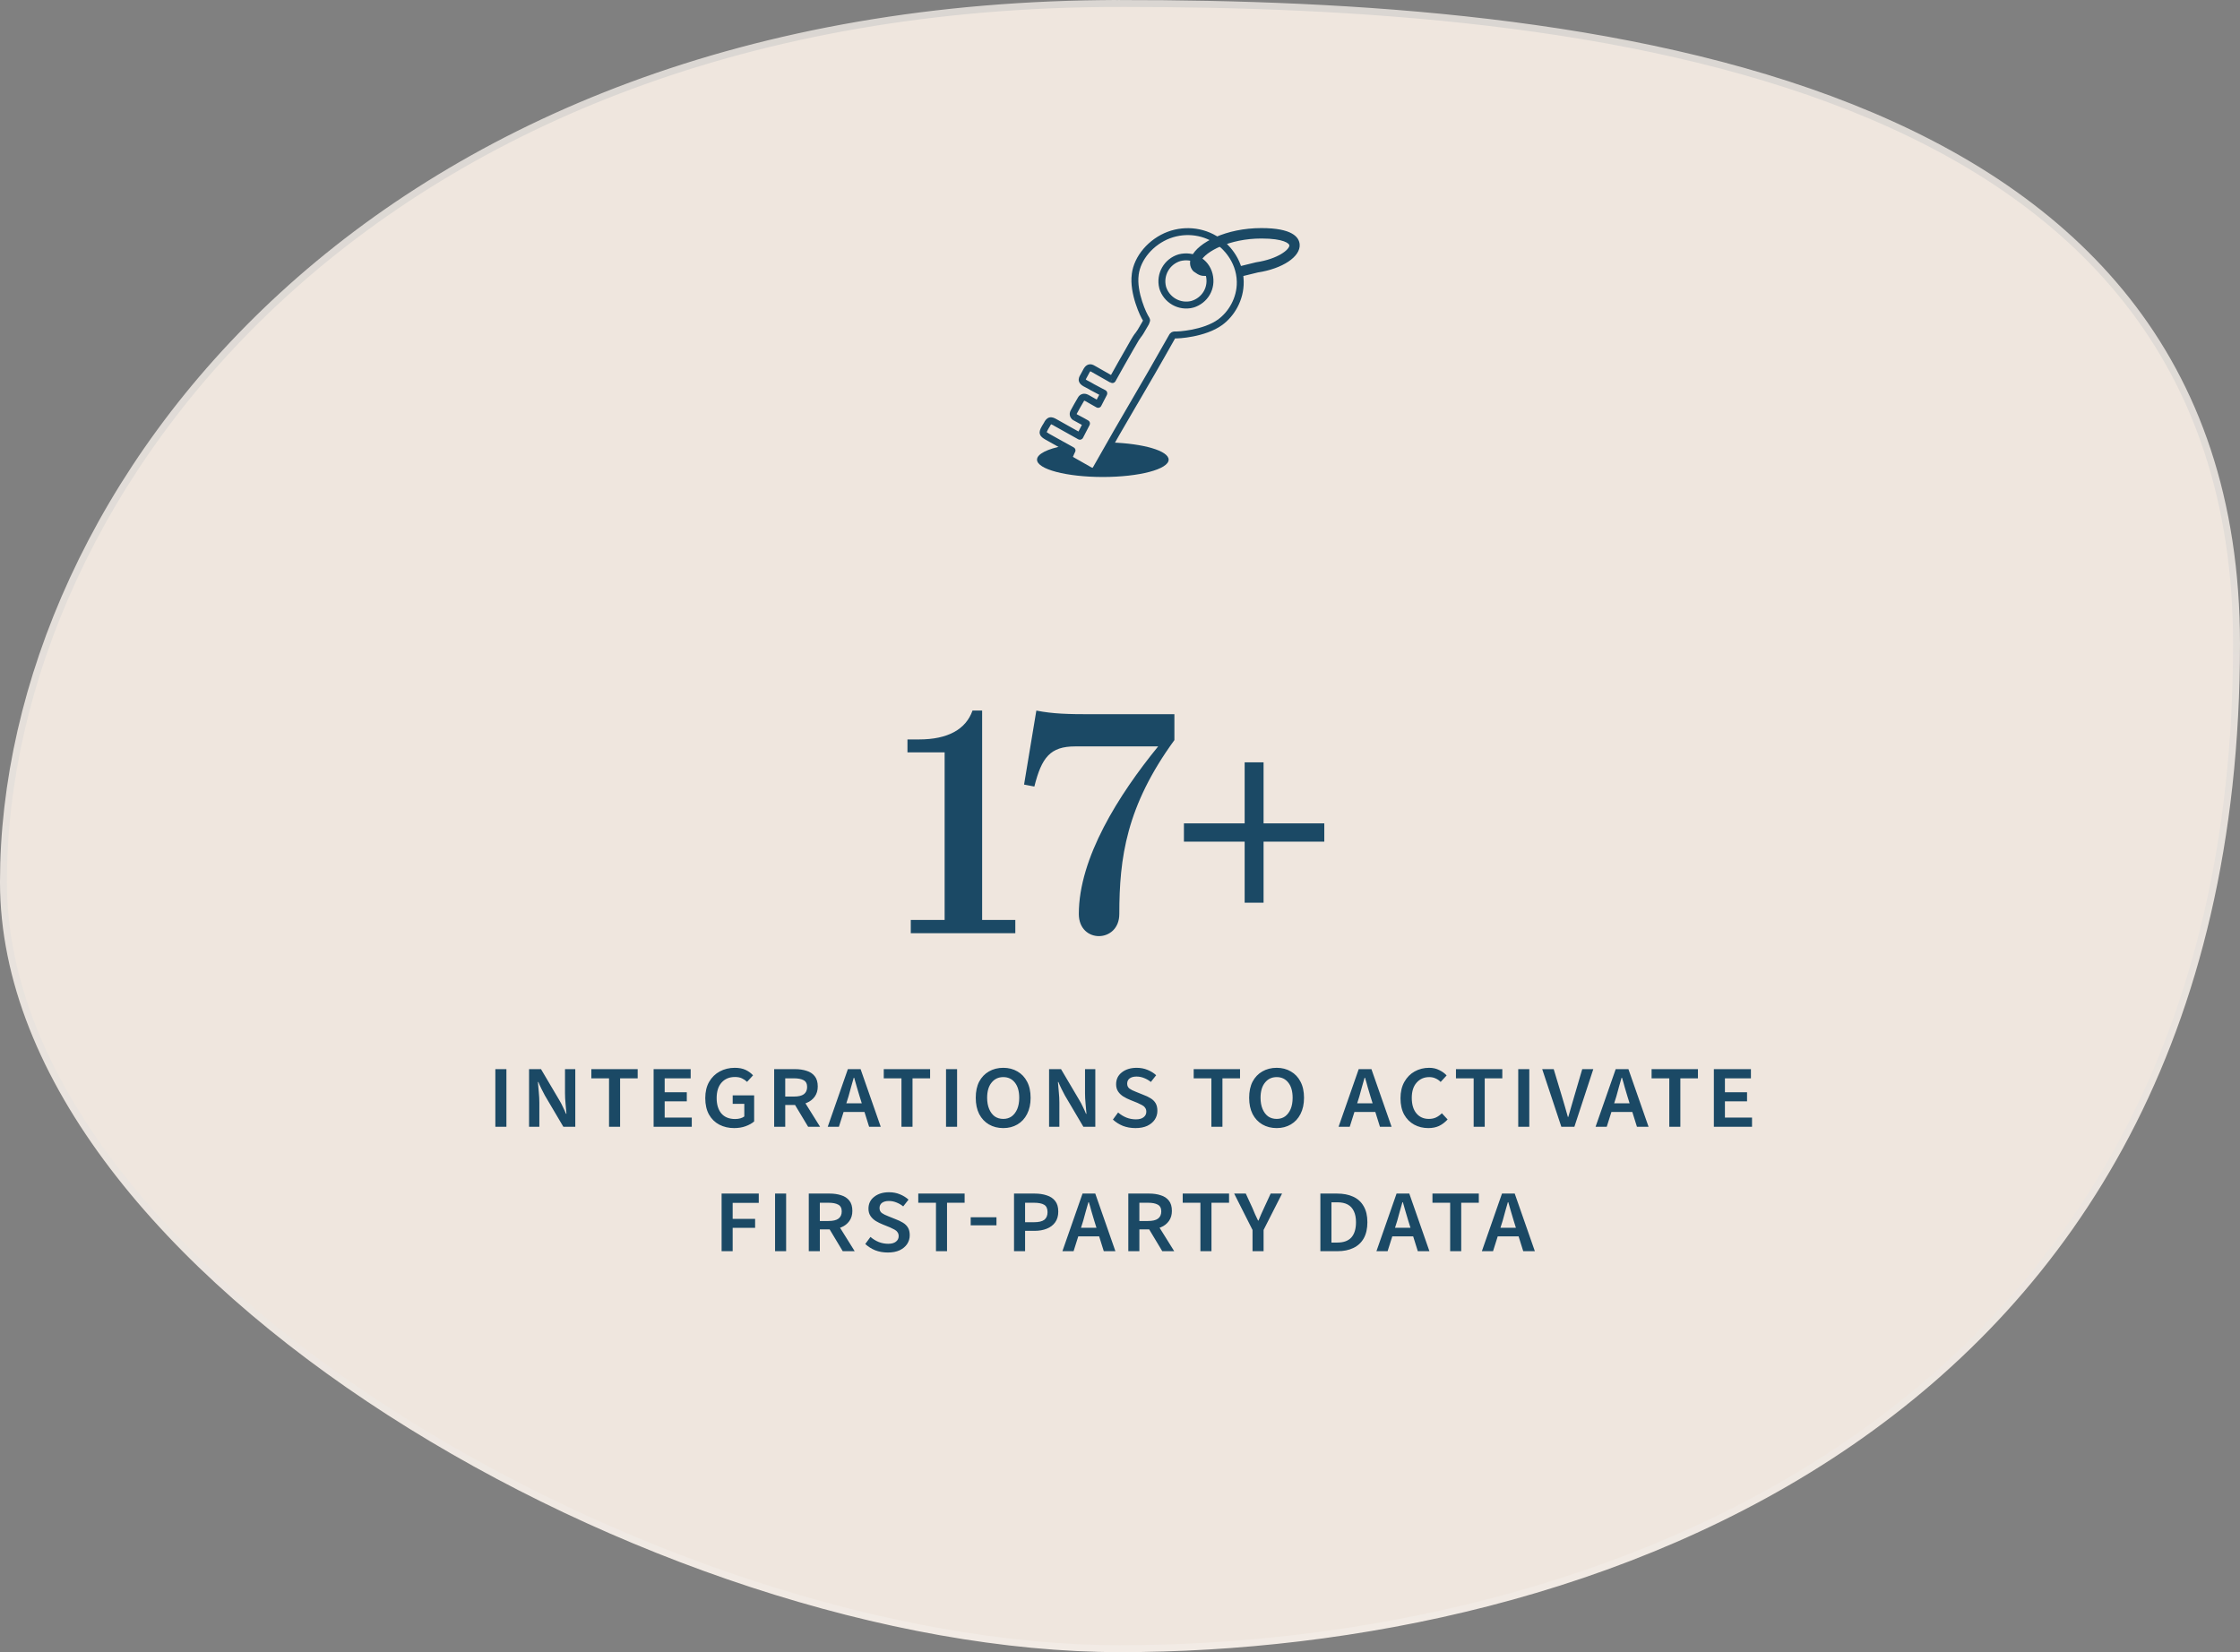 <svg fill="none" height="239" viewBox="0 0 324 239" width="324" xmlns="http://www.w3.org/2000/svg" xmlns:xlink="http://www.w3.org/1999/xlink"><rect x="0" y="0" width="324" height="239" fill="#808080" stroke="none"/><linearGradient id="a" gradientUnits="userSpaceOnUse" x1="161.998" x2="161.998" y1=".002" y2="239.002"><stop offset="0" stop-color="#dad6d2"/><stop offset="1" stop-color="#f2ebe5"/></linearGradient><clipPath id="b"><path d="m149.998 33.002h38v36h-38z"/></clipPath><path d="m161.998.502c33.235 0 73.651 2.291 105.746 15.037 16.04 6.37 29.974 15.342 39.898 27.92 9.917 12.57 15.856 28.776 15.856 49.667 0 57.164-23.799 93.478-55.852 115.521-32.081 22.062-72.472 29.855-105.648 29.855-33.125 0-73.532-13.547-105.66-34.229-16.06-10.338-30.029-22.445-39.978-35.509-9.95-13.065-15.861-27.06-15.861-41.188 0-56.763 53.735-127.074 161.5-127.074z" fill="#efe6de" stroke="url(#a)"/><g fill="#1b4965"><g clip-path="url(#b)"><path clip-rule="evenodd" d="m153.836 64.484c.39.215.796.441 1.222.677-.075.11-.125.241-.175.356-.02.045-.035.085-.05.125-.266.491-.231.702.255.973l2.5 1.419c.491.266.701.231 1.007-.311.762-1.354 1.458-2.577 2.109-3.715 4.694.155 8.332 1.208 8.332 2.487 0 1.384-4.264 2.507-9.519 2.507-5.256 0-9.519-1.123-9.519-2.507 0-.822 1.508-1.554 3.838-2.01z" fill-rule="evenodd"/><path d="m155.058 65.161.411.291c.08-.115.11-.261.08-.401-.03-.14-.12-.256-.245-.326zm-.225.481.44.241s.016-.025.021-.04l-.456-.201zm.26.973.246-.436s0-.005-.005-.005zm2.495 1.419-.245.436h.005zm11.939-19.326.435.246c.021-.03.036-.065.046-.1zm.185-.205-.235-.446s-.041.025-.061.04zm.301-.055.075-.496c-.055-.005-.105-.005-.161.005zm6.502-13.325-.31.391s.015.015.025.02l.29-.411zm-12.309 4.582.496.065v-.005zm1.498 6.317.496-.085c-.015-.085-.05-.165-.11-.236zm.145.326.481.145c.02-.075.025-.155.015-.231l-.491.085zm-.115.331.436.246s.015-.03.02-.045l-.461-.201zm-2.199 3.579.436.251v-.005zm-2.63 4.652-.201.461c.236.105.511.01.641-.216l-.435-.246zm-.336-.16.286-.411s-.026-.015-.041-.025zm-2.5-1.419-.26.431s.01.005.015.005zm-.882.246-.426-.261s-.005.005-.01.01zm-.501.922.426.266s.005-.01.01-.02zm.251.927-.266.426s.025.015.035.025l.226-.451zm1.217.672-.26.431s.01 0 .02.01zm1.508.797.451.216c.115-.241.025-.526-.21-.657zm-.821 1.599-.251.436c.125.07.271.085.406.04.135-.04.245-.14.3-.271l-.46-.205zm-1.669-.943.246-.436s-.02-.01-.03-.015zm-.806.185.431.251-.436-.251zm-1.077 1.91-.446-.236s-.01.02-.015.035l.456.201zm.21.712-.291.411c.025.02.055.035.086.05l.2-.461zm.441.236.235-.446-.035-.015zm1.217.667.446.231c.12-.236.035-.526-.19-.662zm-.957 1.845-.24.441c.12.065.26.08.396.04.13-.045.24-.14.3-.261l-.451-.221zm-3.667-2.05-.245.436.24-.436zm-1.057.271-.436-.246.441.246zm-.371.642.431.251s0-.005.005-.01l-.441-.241zm.336 1.178-.256.431.251-.431zm19.173-25.868-.12-.486s-.015.005-.021.005zm-2.445 4.296-.486.12v.02l.481-.14zm4.288 2.446.126.486s.01-.005.02-.005l-.141-.481zm-17.153 20.705c-.526-.296-1.022-.567-1.498-.832l-.481.882c.476.261.967.531 1.488.822zm.05.978c.05-.13.08-.201.115-.251l-.822-.577c-.115.165-.185.351-.23.456l.932.371zm-.06.14c.02-.05.045-.1.06-.14l-.932-.371c-.02.045-.03.08-.045.11zm.04.331c-.106-.055-.156-.095-.176-.115-.015-.02 0 0 .01.03.01.035 0 .05.01.01s.04-.105.101-.215l-.877-.481c-.135.246-.291.577-.201.932.091.371.401.577.657.717l.481-.877zm2.505 1.424-2.5-1.419-.496.872 2.5 1.419zm.32-.12c-.065.12-.115.185-.145.215-.025.03-.025.015.01.005.035-.01.05 0 .02-.01-.04-.01-.105-.035-.21-.095l-.481.877c.24.135.586.296.951.191.366-.1.582-.416.732-.692l-.872-.491zm5.471-9.515c-1.638 2.807-3.281 5.62-5.471 9.515l.872.491c2.189-3.89 3.822-6.693 5.461-9.5l-.867-.506zm5.461-9.5c-2.19 3.89-3.823 6.693-5.461 9.5l.867.506c1.638-2.807 3.281-5.615 5.47-9.515l-.871-.491zm.325-.366c-.05.035-.28.191-.365.466l.962.291c-.01.025-.02.045-.03.06-.01.02-.021.025-.021.03 0 0 0 0 .011-.01.01-.005.02-.015.045-.03l-.597-.807zm.546-.15c-.055.005-.27 0-.485.11l.475.887s-.02.005-.025.01h.015s.02 0 .036-.005l-.011-1.003zm-.035.01s.03-.005.035-.005c.005-.005.011-.005.011-.005h-.011l.011 1.003h.04s.05 0 .09-.005l-.171-.988zm6.268-1.75c-1.067.777-2.535 1.228-3.803 1.479-.631.12-1.197.191-1.618.231-.21.02-.386.03-.516.03-.145.005-.19.005-.17.005l-.151.993c.091.015.226.01.351.005.145-.005.341-.015.566-.035.456-.04 1.057-.115 1.724-.246 1.322-.261 2.955-.747 4.203-1.654l-.591-.807zm2.7-5.439c.04 2.326-1.212 4.356-2.7 5.434l.586.812c1.723-1.248 3.156-3.575 3.111-6.267l-1.002.02zm-2.67-5.234c.356.246 2.62 2.126 2.67 5.234l1.002-.02c-.06-3.584-2.64-5.715-3.096-6.036zm-6.974-1.068c2.33-.867 4.995-.501 6.949 1.048l.621-.782c-2.239-1.78-5.275-2.186-7.916-1.208zm-4.549 5.299c.261-2.176 2.089-4.372 4.554-5.304l-.356-.937c-2.75 1.043-4.879 3.514-5.195 6.121zm1.388 5.936s-.02-.025-.085-.155c-.06-.11-.136-.266-.226-.456-.175-.381-.381-.897-.571-1.484-.386-1.183-.676-2.612-.506-3.835l-.992-.135c-.2 1.449.145 3.043.546 4.281.201.627.426 1.173.611 1.589.096.205.181.376.251.511.065.12.135.246.2.326zm.075.125s-.01-.015-.01-.02c0 .005.01.015.015.035.005.01.02.045.03.095l-.987.171c.015.095.055.165.065.18.015.025.03.05.035.065zm.18.436c-.04-.221-.14-.381-.18-.436l-.852.526c.02.03.025.045.035.06.005.015.01.02.01.025zm-.155.617c.075-.17.11-.286.14-.386l-.962-.286c-.025.085-.045.155-.095.271zm-1.157 1.895c.2-.261.391-.521 1.137-1.85l-.872-.491c-.736 1.313-.901 1.524-1.057 1.73l.797.612zm-1.062 1.73c.736-1.313.901-1.524 1.057-1.73l-.797-.612c-.2.261-.396.516-1.137 1.85l.872.491zm-2.631 4.652c.872-1.564 1.749-3.128 2.626-4.647l-.867-.501c-.882 1.524-1.759 3.093-2.635 4.657zm-.731.175c.035.01.06.025.095.04l.406-.917c-.045-.02-.085-.035-.115-.05l-.381.927zm-.331-.17c.126.085.246.135.326.17l.381-.927c-.095-.04-.115-.05-.135-.065l-.577.822zm-2.454-1.394 2.499 1.419.496-.872-2.499-1.419zm-.211.065c.045-.075.08-.115.1-.13.02-.02.015-.01 0-.005-.025.005-.035 0-.025.005.015 0 .055.015.126.06l.521-.857c-.251-.155-.562-.271-.902-.17-.326.095-.531.346-.672.582l.857.516zm-.23.431c.045-.09.09-.18.24-.441l-.872-.496c-.155.276-.21.381-.26.486zm-.261.481c.155-.276.211-.376.261-.481l-.892-.451c-.045.09-.09.18-.241.441zm.075.256c-.095-.06-.15-.1-.175-.125s-.01-.02 0 .015c.01.035 0 .055.005.04.005-.025.025-.075.085-.166l-.852-.526c-.15.241-.305.572-.2.932.1.336.386.546.611.682zm1.218.672c-.411-.251-.862-.491-1.253-.692l-.456.897c.381.191.807.421 1.188.652zm.726.381c-.255-.135-.506-.266-.741-.396l-.481.882c.25.135.511.271.761.401zm.762.401c-.251-.135-.511-.271-.762-.401l-.461.887c.256.135.506.266.742.396zm-.166 1.389c.151-.281.301-.572.381-.732l-.902-.431c-.065.14-.205.406-.36.697l.886.466zm-.441.857c.061-.14.246-.486.441-.857l-.886-.466c-.181.346-.391.737-.471.917zm-2.369-.712c.541.301 1.077.607 1.663.943l.501-.867c-.591-.341-1.132-.647-1.668-.948l-.491.872zm-.125 0c.015-.025.02-.03.02-.03s-.005.005-.01.005.04-.01.145.04l.431-.902c-.236-.115-.511-.18-.787-.12-.29.065-.521.251-.671.506l.867.501zm-1.068 1.89c.326-.617.692-1.248 1.068-1.89l-.867-.506c-.371.637-.752 1.288-1.092 1.93l.886.466zm.056.07c-.061-.04-.061-.06-.061-.055v.005c0-.005 0-.02.015-.05l-.916-.401c-.106.231-.136.491-.055.747.08.251.245.441.44.577zm.18.095c-.07-.04-.165-.095-.266-.14l-.405.917c.045.015.095.045.17.09zm.17.09c-.04-.02-.09-.045-.17-.09l-.501.867c.07.04.165.095.265.14zm1.273.697c-.356-.21-.807-.451-1.243-.682l-.471.887c.441.236.867.461 1.198.657l.511-.862zm-.181 1.374c.151-.286.291-.556.371-.712l-.892-.456c-.075.15-.215.411-.365.702zm-.581 1.123c.09-.196.346-.672.581-1.123l-.886-.466c-.231.436-.491.938-.597 1.153zm-2.53-.807c.611.346 1.228.692 1.839 1.028l.481-.877c-.606-.336-1.218-.677-1.829-1.023zm-1.828-1.023c.606.331 1.217.677 1.828 1.023l.491-.872c-.611-.346-1.227-.697-1.838-1.033zm-.381.075c.065-.12.115-.18.145-.211.025-.025.015-.01-.02 0-.035.01-.045 0 0 .01.05.015.125.05.251.12l.491-.872c-.261-.145-.612-.321-.982-.231-.386.095-.607.421-.757.692zm-.211.366c.046-.065.081-.12.216-.371l-.877-.481c-.13.241-.145.261-.16.276zm-.16.271c.13-.241.145-.261.155-.271l-.821-.577c-.045.06-.08.115-.216.366l.877.481zm.155.501c-.155-.09-.245-.15-.3-.196-.05-.045-.035-.045-.02-.005.015.045 0 .065.015.015.02-.06.06-.15.15-.306l-.867-.506c-.1.17-.185.336-.24.501-.055.175-.085.376-.02.587.065.211.195.361.326.471.125.11.285.21.45.306zm2.11 1.183c-.727-.396-1.413-.777-2.12-1.183l-.501.867c.717.416 1.408.797 2.135 1.198l.481-.882zm16.928-26.129c1.678-.421 3.271.456 3.682 2.086l.972-.246c-.561-2.216-2.735-3.354-4.899-2.812zm-2.079 3.685c-.406-1.589.521-3.224 2.104-3.69l-.286-.963c-2.094.622-3.326 2.787-2.79 4.898zm3.677 2.086c-1.588.406-3.216-.521-3.687-2.106l-.962.286c.621 2.095 2.785 3.329 4.895 2.792zm2.084-3.685c.416 1.654-.516 3.218-2.104 3.69l.286.963c2.089-.622 3.341-2.707 2.79-4.898z"/><path d="m179.572 40.005-.356-1.459 2.46-.602c3.202-.481 4.865-1.875 4.82-2.457-.02-.256-.802-.983-4.038-.983-4.649 0-8.121 1.92-8.747 3.248-.101.216-.086.326-.056.391.391.281.416.281.772.271h.321v1.504c-.111 0-.206 0-.286 0-.701.015-.992-.055-1.783-.627l-.141-.13c-.466-.561-.536-1.308-.19-2.05.952-2.02 4.99-4.116 10.105-4.116 4.429 0 5.456 1.288 5.536 2.371.13 1.765-2.475 3.504-6.062 4.051l-2.36.577z"/></g><path d="m131.258 108.841v-1.872h1.68c4.128 0 6.768-1.44 7.728-4.176h1.392v30.288h4.8v1.92h-15.12v-1.92h4.896v-24.24zm24.258-.864c-3.6 0-4.848 1.584-5.904 5.808l-1.488-.288 1.776-10.704c2.4.48 4.656.528 8.016.528h11.952v3.744c-6.96 9.552-7.968 17.04-7.968 25.152 0 4.224-5.856 4.32-5.856 0 0-8.112 5.76-17.232 11.472-24.24zm24.514 2.304h2.736v8.832h8.784v2.64h-8.784v8.832h-2.736v-8.832h-8.784v-2.64h8.784z"/><path d="m71.649 163v-8.336h1.6v8.336zm4.875 0v-8.336h1.728l2.672 4.528c.16.256.32.56.48.912.171.341.325.683.464 1.024h.064c-.032-.437-.075-.923-.128-1.456-.053-.533-.08-1.035-.08-1.504v-3.504h1.488v8.336h-1.728l-2.672-4.528c-.149-.277-.309-.587-.48-.928-.171-.341-.325-.683-.464-1.024h-.064c.043.437.085.928.128 1.472.053.533.08 1.035.08 1.504v3.504zm11.569 0v-7.008h-2.56v-1.328h6.704v1.328h-2.544v7.008zm6.447 0v-8.336h5.36v1.328h-3.76v2.016h3.2v1.312h-3.2v2.352h3.92v1.328zm11.647.192c-.789 0-1.504-.165-2.144-.496-.629-.331-1.125-.816-1.488-1.456-.363-.651-.544-1.445-.544-2.384 0-.917.187-1.701.56-2.352.384-.661.896-1.163 1.536-1.504.651-.352 1.376-.528 2.176-.528.619 0 1.141.101 1.568.304s.784.464 1.072.784l-.864.944c-.224-.213-.475-.384-.752-.512-.267-.128-.603-.192-1.008-.192-.8 0-1.44.267-1.92.8s-.72 1.285-.72 2.256c0 .928.224 1.664.672 2.208.459.544 1.125.816 2 .816.277 0 .528-.032.752-.096s.416-.155.576-.272v-1.824h-1.68v-1.232h3.104v3.776c-.32.277-.731.507-1.232.688-.491.181-1.045.272-1.664.272zm5.791-.192v-8.336h3.008c.618 0 1.173.08 1.664.24.501.149.896.405 1.184.768.298.363.448.864.448 1.504 0 .565-.144 1.051-.432 1.456s-.678.709-1.168.912c-.491.203-1.046.304-1.664.304h-1.44v3.152zm1.6-4.368h1.248c.65 0 1.13-.112 1.44-.336.32-.235.48-.587.48-1.056s-.171-.795-.512-.976c-.331-.181-.8-.272-1.408-.272h-1.248zm3.312 4.368-2.16-3.6 1.392-.4 2.496 4zm2.837 0 2.912-8.336h1.84l2.912 8.336h-1.68l-1.376-4.4c-.139-.448-.272-.896-.4-1.344-.118-.459-.246-.907-.384-1.344h-.064c-.128.448-.256.896-.384 1.344-.118.448-.24.896-.368 1.344l-1.392 4.4zm1.728-2.144v-1.248h4.192v1.248zm8.935 2.144v-7.008h-2.56v-1.328h6.704v1.328h-2.544v7.008zm6.447 0v-8.336h1.6v8.336zm8.283.192c-.779 0-1.472-.176-2.08-.528-.597-.352-1.067-.853-1.408-1.504-.331-.661-.496-1.445-.496-2.352 0-.917.165-1.696.496-2.336.341-.64.811-1.131 1.408-1.472.608-.352 1.301-.528 2.08-.528.768 0 1.451.176 2.048.528.597.341 1.061.832 1.392 1.472.341.64.512 1.419.512 2.336 0 .907-.171 1.691-.512 2.352-.331.651-.795 1.152-1.392 1.504s-1.28.528-2.048.528zm0-1.328c.469 0 .875-.123 1.216-.368.341-.256.608-.608.8-1.056.192-.459.288-1.003.288-1.632 0-.939-.208-1.669-.624-2.192-.416-.533-.976-.8-1.68-.8s-1.269.267-1.696.8c-.427.523-.64 1.253-.64 2.192 0 .619.096 1.157.288 1.616s.459.816.8 1.072c.352.245.768.368 1.248.368zm6.623 1.136v-8.336h1.728l2.672 4.528c.16.256.32.56.48.912.171.341.326.683.464 1.024h.064c-.032-.437-.074-.923-.128-1.456-.053-.533-.08-1.035-.08-1.504v-3.504h1.488v8.336h-1.728l-2.672-4.528c-.149-.277-.309-.587-.48-.928-.17-.341-.325-.683-.464-1.024h-.064c.043.437.086.928.128 1.472.054.533.08 1.035.08 1.504v3.504zm12.497.192c-.661 0-1.269-.107-1.824-.32-.544-.224-1.024-.528-1.44-.912l.752-1.024c.374.32.774.565 1.2.736.438.171.896.256 1.376.256s.848-.101 1.104-.304c.267-.203.4-.469.4-.8 0-.235-.058-.427-.176-.576-.106-.16-.256-.288-.448-.384-.192-.107-.41-.213-.656-.32l-.992-.4c-.373-.149-.72-.32-1.04-.512-.32-.203-.576-.448-.768-.736s-.288-.635-.288-1.04c0-.725.278-1.301.832-1.728.555-.437 1.27-.656 2.144-.656.576 0 1.104.101 1.584.304.491.203.902.459 1.232.768l-.768.976c-.288-.235-.608-.421-.96-.56-.352-.149-.725-.224-1.12-.224-.416 0-.746.091-.992.272-.234.181-.352.432-.352.752 0 .309.112.549.336.72.224.16.534.315.928.464l.992.4c.438.16.811.336 1.12.528.32.192.566.432.736.72.171.288.256.656.256 1.104 0 .469-.128.896-.384 1.28-.256.373-.618.672-1.088.896-.469.213-1.034.32-1.696.32zm10.979-.192v-7.008h-2.56v-1.328h6.704v1.328h-2.544v7.008zm9.448.192c-.779 0-1.472-.176-2.08-.528-.598-.352-1.067-.853-1.408-1.504-.331-.661-.496-1.445-.496-2.352 0-.917.165-1.696.496-2.336.341-.64.81-1.131 1.408-1.472.608-.352 1.301-.528 2.08-.528.768 0 1.45.176 2.048.528.597.341 1.061.832 1.392 1.472.341.64.512 1.419.512 2.336 0 .907-.171 1.691-.512 2.352-.331.651-.795 1.152-1.392 1.504-.598.352-1.28.528-2.048.528zm0-1.328c.469 0 .874-.123 1.216-.368.341-.256.608-.608.8-1.056.192-.459.288-1.003.288-1.632 0-.939-.208-1.669-.624-2.192-.416-.533-.976-.8-1.68-.8s-1.27.267-1.696.8c-.427.523-.64 1.253-.64 2.192 0 .619.096 1.157.288 1.616s.458.816.8 1.072c.352.245.768.368 1.248.368zm8.95 1.136 2.912-8.336h1.84l2.912 8.336h-1.68l-1.376-4.4c-.138-.448-.272-.896-.4-1.344-.117-.459-.245-.907-.384-1.344h-.064c-.128.448-.256.896-.384 1.344-.117.448-.24.896-.368 1.344l-1.392 4.4zm1.728-2.144v-1.248h4.192v1.248zm11.26 2.336c-.757 0-1.44-.165-2.048-.496s-1.093-.816-1.456-1.456c-.352-.651-.528-1.44-.528-2.368 0-.917.187-1.707.56-2.368.374-.661.87-1.163 1.488-1.504.63-.352 1.328-.528 2.096-.528.555 0 1.046.112 1.472.336.438.213.79.469 1.056.768l-.864.944c-.213-.224-.458-.395-.736-.512-.266-.128-.57-.192-.912-.192-.746 0-1.354.267-1.824.8-.469.523-.704 1.253-.704 2.192 0 .971.224 1.723.672 2.256s1.046.8 1.792.8c.395 0 .742-.069 1.04-.208.31-.149.592-.352.848-.608l.832.896c-.384.416-.8.731-1.248.944-.448.203-.96.304-1.536.304zm6.551-.192v-7.008h-2.56v-1.328h6.704v1.328h-2.544v7.008zm6.447 0v-8.336h1.6v8.336zm6.235 0-2.768-8.336h1.664l1.248 4.144c.149.48.282.933.4 1.36.128.427.261.896.4 1.408h.064c.149-.501.282-.965.4-1.392.128-.437.261-.896.4-1.376l1.216-4.144h1.6l-2.736 8.336zm4.951 0 2.912-8.336h1.84l2.912 8.336h-1.68l-1.376-4.4c-.139-.448-.272-.896-.4-1.344-.117-.459-.245-.907-.384-1.344h-.064c-.128.448-.256.896-.384 1.344-.117.448-.24.896-.368 1.344l-1.392 4.4zm1.728-2.144v-1.248h4.192v1.248zm8.936 2.144v-7.008h-2.56v-1.328h6.704v1.328h-2.544v7.008zm6.446 0v-8.336h5.36v1.328h-3.76v2.016h3.2v1.312h-3.2v2.352h3.92v1.328zm-143.523 18v-8.336h5.376v1.344h-3.776v2.32h3.248v1.296h-3.248v3.376zm7.734 0v-8.336h1.6v8.336zm4.875 0v-8.336h3.008c.619 0 1.174.08 1.664.24.502.149.896.405 1.184.768.299.363.448.864.448 1.504 0 .565-.144 1.051-.432 1.456s-.677.709-1.168.912c-.49.203-1.045.304-1.664.304h-1.44v3.152zm1.6-4.368h1.248c.651 0 1.131-.112 1.44-.336.32-.235.48-.587.48-1.056s-.17-.795-.512-.976c-.33-.181-.8-.272-1.408-.272h-1.248zm3.312 4.368-2.16-3.6 1.392-.4 2.496 4zm6.523.192c-.661 0-1.269-.107-1.824-.32-.544-.224-1.024-.528-1.44-.912l.752-1.024c.373.32.773.565 1.2.736.437.171.896.256 1.376.256s.848-.101 1.104-.304c.267-.203.4-.469.4-.8 0-.235-.059-.427-.176-.576-.107-.16-.256-.288-.448-.384-.192-.107-.411-.213-.656-.32l-.992-.4c-.373-.149-.72-.32-1.04-.512-.32-.203-.576-.448-.768-.736s-.288-.635-.288-1.04c0-.725.277-1.301.832-1.728.555-.437 1.269-.656 2.144-.656.576 0 1.104.101 1.584.304.491.203.901.459 1.232.768l-.768.976c-.288-.235-.608-.421-.96-.56-.352-.149-.725-.224-1.12-.224-.416 0-.747.091-.992.272-.235.181-.352.432-.352.752 0 .309.112.549.336.72.224.16.533.315.928.464l.992.4c.437.16.811.336 1.12.528.32.192.565.432.736.72s.256.656.256 1.104c0 .469-.128.896-.384 1.28-.256.373-.619.672-1.088.896-.469.213-1.035.32-1.696.32zm6.963-.192v-7.008h-2.56v-1.328h6.704v1.328h-2.544v7.008zm5.023-3.744v-1.168h3.728v1.168zm6.267 3.744v-8.336h2.976c.651 0 1.232.085 1.744.256.523.16.933.432 1.232.816.299.373.448.885.448 1.536 0 .619-.149 1.136-.448 1.552s-.709.725-1.232.928c-.512.203-1.093.304-1.744.304h-1.376v2.944zm1.6-4.192h1.28c.693 0 1.195-.117 1.504-.352.309-.245.464-.613.464-1.104 0-.523-.165-.88-.496-1.072-.32-.192-.816-.288-1.488-.288h-1.264zm5.399 4.192 2.912-8.336h1.84l2.912 8.336h-1.68l-1.376-4.4c-.139-.448-.272-.896-.4-1.344-.117-.459-.245-.907-.384-1.344h-.064c-.128.448-.256.896-.384 1.344-.117.448-.24.896-.368 1.344l-1.392 4.4zm1.728-2.144v-1.248h4.192v1.248zm7.804 2.144v-8.336h3.008c.619 0 1.173.08 1.664.24.501.149.896.405 1.184.768.299.363.448.864.448 1.504 0 .565-.144 1.051-.432 1.456s-.677.709-1.168.912-1.045.304-1.664.304h-1.44v3.152zm1.6-4.368h1.248c.651 0 1.131-.112 1.44-.336.32-.235.48-.587.48-1.056s-.171-.795-.512-.976c-.331-.181-.8-.272-1.408-.272h-1.248zm3.312 4.368-2.16-3.6 1.392-.4 2.496 4zm5.517 0v-7.008h-2.56v-1.328h6.704v1.328h-2.544v7.008zm7.538 0v-3.072l-2.656-5.264h1.68l.96 2.08c.128.309.256.613.384.912.139.288.283.592.432.912h.064c.128-.32.256-.624.384-.912.139-.299.277-.603.416-.912l.96-2.08h1.648l-2.672 5.264v3.072zm9.814 0v-8.336h2.4c.907 0 1.686.149 2.336.448.662.299 1.168.757 1.52 1.376.363.608.544 1.381.544 2.32 0 .928-.176 1.707-.528 2.336-.352.619-.853 1.083-1.504 1.392-.64.309-1.402.464-2.288.464zm1.6-1.248h.848c.907 0 1.584-.245 2.032-.736.448-.501.672-1.237.672-2.208 0-.629-.101-1.157-.304-1.584-.202-.437-.501-.763-.896-.976-.394-.213-.896-.32-1.504-.32h-.848zm6.509 1.248 2.912-8.336h1.84l2.912 8.336h-1.68l-1.376-4.4c-.139-.448-.272-.896-.4-1.344-.118-.459-.246-.907-.384-1.344h-.064c-.128.448-.256.896-.384 1.344-.118.448-.24.896-.368 1.344l-1.392 4.4zm1.728-2.144v-1.248h4.192v1.248zm8.936 2.144v-7.008h-2.56v-1.328h6.704v1.328h-2.544v7.008zm4.586 0 2.912-8.336h1.84l2.912 8.336h-1.68l-1.376-4.4c-.139-.448-.272-.896-.4-1.344-.118-.459-.246-.907-.384-1.344h-.064c-.128.448-.256.896-.384 1.344-.118.448-.24.896-.368 1.344l-1.392 4.4zm1.728-2.144v-1.248h4.192v1.248z"/></g></svg>